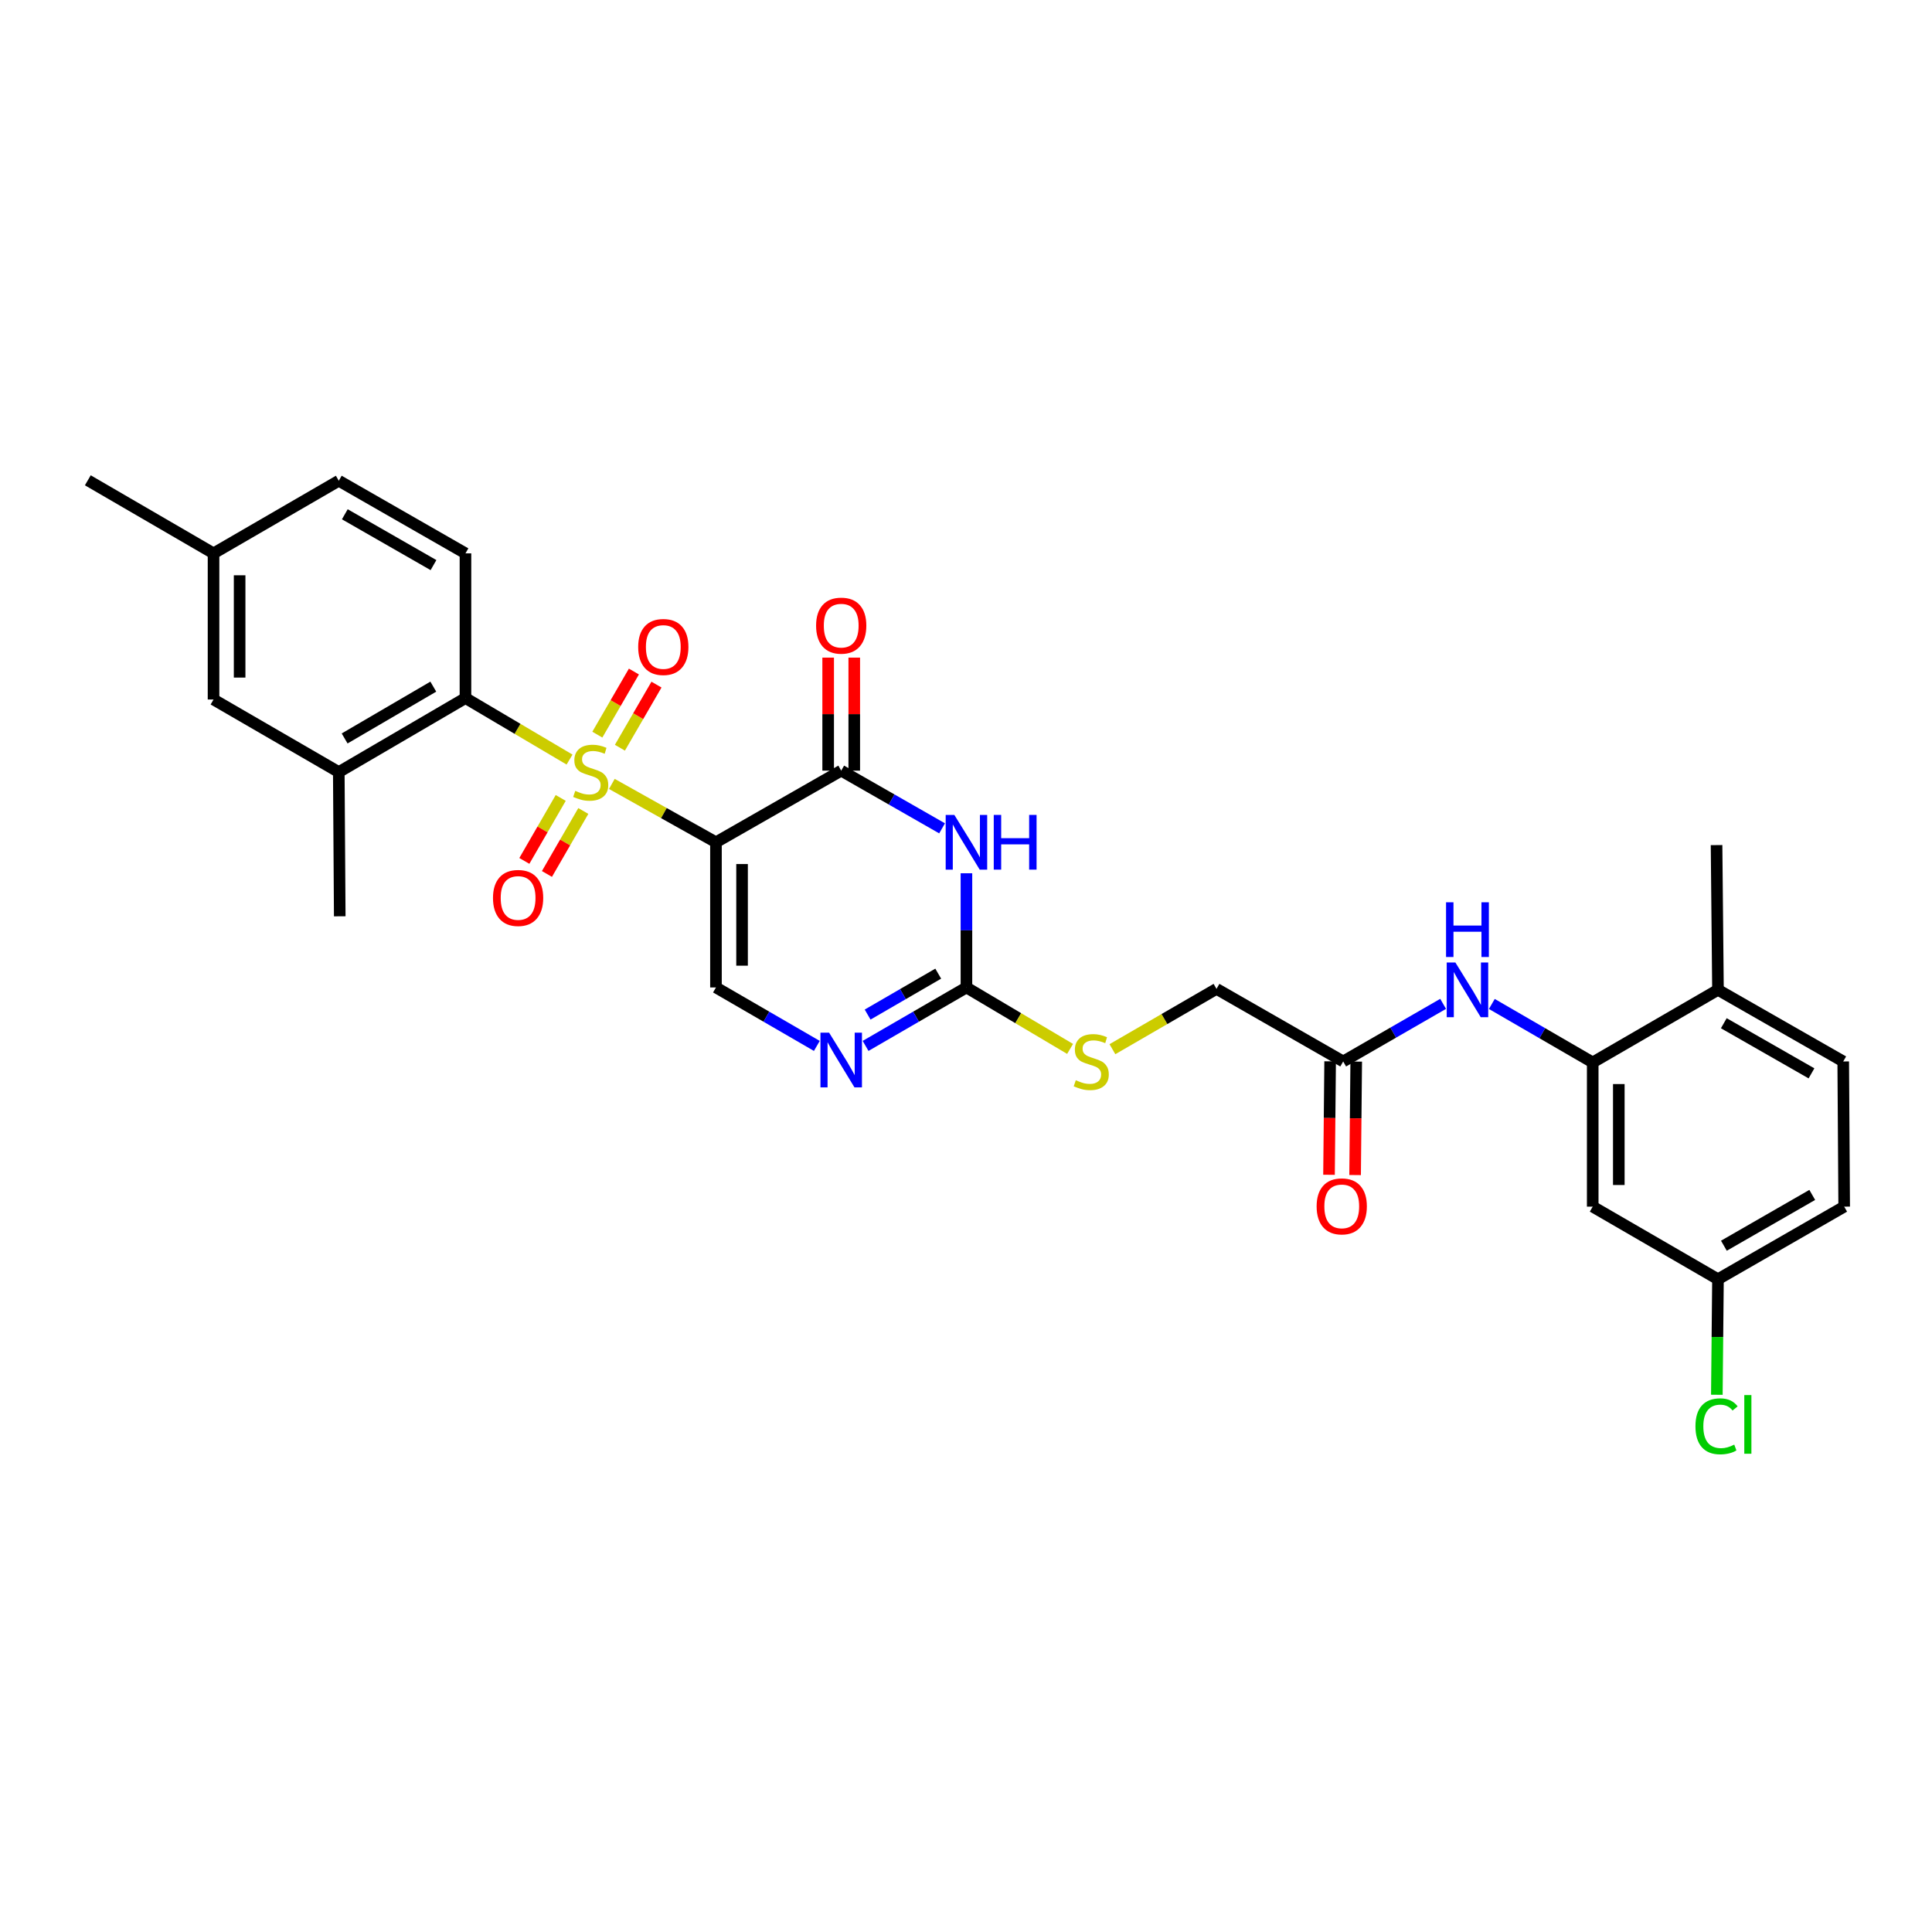 <?xml version='1.0' encoding='iso-8859-1'?>
<svg version='1.1' baseProfile='full'
              xmlns='http://www.w3.org/2000/svg'
                      xmlns:rdkit='http://www.rdkit.org/xml'
                      xmlns:xlink='http://www.w3.org/1999/xlink'
                  xml:space='preserve'
width='1000px' height='1000px' viewBox='0 0 1000 1000'>
<!-- END OF HEADER -->
<rect style='opacity:1.0;fill:#FFFFFF;stroke:none' width='1000' height='1000' x='0' y='0'> </rect>
<path class='bond-0' d='M 316.692,405.758 L 343.639,420.859' style='fill:none;fill-rule:evenodd;stroke:#CCCC00;stroke-width:6px;stroke-linecap:butt;stroke-linejoin:miter;stroke-opacity:1' />
<path class='bond-0' d='M 343.639,420.859 L 370.585,435.96' style='fill:none;fill-rule:evenodd;stroke:#000000;stroke-width:6px;stroke-linecap:butt;stroke-linejoin:miter;stroke-opacity:1' />
<path class='bond-4' d='M 294.792,393.15 L 267.857,377.233' style='fill:none;fill-rule:evenodd;stroke:#CCCC00;stroke-width:6px;stroke-linecap:butt;stroke-linejoin:miter;stroke-opacity:1' />
<path class='bond-4' d='M 267.857,377.233 L 240.923,361.316' style='fill:none;fill-rule:evenodd;stroke:#000000;stroke-width:6px;stroke-linecap:butt;stroke-linejoin:miter;stroke-opacity:1' />
<path class='bond-10' d='M 290.228,413.01 L 280.814,429.309' style='fill:none;fill-rule:evenodd;stroke:#CCCC00;stroke-width:6px;stroke-linecap:butt;stroke-linejoin:miter;stroke-opacity:1' />
<path class='bond-10' d='M 280.814,429.309 L 271.4,445.608' style='fill:none;fill-rule:evenodd;stroke:#FF0000;stroke-width:6px;stroke-linecap:butt;stroke-linejoin:miter;stroke-opacity:1' />
<path class='bond-10' d='M 301.921,419.764 L 292.507,436.063' style='fill:none;fill-rule:evenodd;stroke:#CCCC00;stroke-width:6px;stroke-linecap:butt;stroke-linejoin:miter;stroke-opacity:1' />
<path class='bond-10' d='M 292.507,436.063 L 283.093,452.361' style='fill:none;fill-rule:evenodd;stroke:#FF0000;stroke-width:6px;stroke-linecap:butt;stroke-linejoin:miter;stroke-opacity:1' />
<path class='bond-11' d='M 320.864,387.02 L 330.329,370.687' style='fill:none;fill-rule:evenodd;stroke:#CCCC00;stroke-width:6px;stroke-linecap:butt;stroke-linejoin:miter;stroke-opacity:1' />
<path class='bond-11' d='M 330.329,370.687 L 339.794,354.353' style='fill:none;fill-rule:evenodd;stroke:#FF0000;stroke-width:6px;stroke-linecap:butt;stroke-linejoin:miter;stroke-opacity:1' />
<path class='bond-11' d='M 309.181,380.25 L 318.646,363.916' style='fill:none;fill-rule:evenodd;stroke:#CCCC00;stroke-width:6px;stroke-linecap:butt;stroke-linejoin:miter;stroke-opacity:1' />
<path class='bond-11' d='M 318.646,363.916 L 328.111,347.583' style='fill:none;fill-rule:evenodd;stroke:#FF0000;stroke-width:6px;stroke-linecap:butt;stroke-linejoin:miter;stroke-opacity:1' />
<path class='bond-1' d='M 370.585,435.96 L 435.409,398.885' style='fill:none;fill-rule:evenodd;stroke:#000000;stroke-width:6px;stroke-linecap:butt;stroke-linejoin:miter;stroke-opacity:1' />
<path class='bond-5' d='M 370.585,435.96 L 370.585,511.106' style='fill:none;fill-rule:evenodd;stroke:#000000;stroke-width:6px;stroke-linecap:butt;stroke-linejoin:miter;stroke-opacity:1' />
<path class='bond-5' d='M 384.089,447.232 L 384.089,499.834' style='fill:none;fill-rule:evenodd;stroke:#000000;stroke-width:6px;stroke-linecap:butt;stroke-linejoin:miter;stroke-opacity:1' />
<path class='bond-2' d='M 435.409,398.885 L 461.514,413.817' style='fill:none;fill-rule:evenodd;stroke:#000000;stroke-width:6px;stroke-linecap:butt;stroke-linejoin:miter;stroke-opacity:1' />
<path class='bond-2' d='M 461.514,413.817 L 487.618,428.749' style='fill:none;fill-rule:evenodd;stroke:#0000FF;stroke-width:6px;stroke-linecap:butt;stroke-linejoin:miter;stroke-opacity:1' />
<path class='bond-16' d='M 442.161,398.885 L 442.161,369.635' style='fill:none;fill-rule:evenodd;stroke:#000000;stroke-width:6px;stroke-linecap:butt;stroke-linejoin:miter;stroke-opacity:1' />
<path class='bond-16' d='M 442.161,369.635 L 442.161,340.385' style='fill:none;fill-rule:evenodd;stroke:#FF0000;stroke-width:6px;stroke-linecap:butt;stroke-linejoin:miter;stroke-opacity:1' />
<path class='bond-16' d='M 428.657,398.885 L 428.657,369.635' style='fill:none;fill-rule:evenodd;stroke:#000000;stroke-width:6px;stroke-linecap:butt;stroke-linejoin:miter;stroke-opacity:1' />
<path class='bond-16' d='M 428.657,369.635 L 428.657,340.385' style='fill:none;fill-rule:evenodd;stroke:#FF0000;stroke-width:6px;stroke-linecap:butt;stroke-linejoin:miter;stroke-opacity:1' />
<path class='bond-31' d='M 500.225,451.998 L 500.225,481.552' style='fill:none;fill-rule:evenodd;stroke:#0000FF;stroke-width:6px;stroke-linecap:butt;stroke-linejoin:miter;stroke-opacity:1' />
<path class='bond-31' d='M 500.225,481.552 L 500.225,511.106' style='fill:none;fill-rule:evenodd;stroke:#000000;stroke-width:6px;stroke-linecap:butt;stroke-linejoin:miter;stroke-opacity:1' />
<path class='bond-3' d='M 500.225,511.106 L 474.123,526.235' style='fill:none;fill-rule:evenodd;stroke:#000000;stroke-width:6px;stroke-linecap:butt;stroke-linejoin:miter;stroke-opacity:1' />
<path class='bond-3' d='M 474.123,526.235 L 448.022,541.364' style='fill:none;fill-rule:evenodd;stroke:#0000FF;stroke-width:6px;stroke-linecap:butt;stroke-linejoin:miter;stroke-opacity:1' />
<path class='bond-3' d='M 485.623,503.962 L 467.352,514.552' style='fill:none;fill-rule:evenodd;stroke:#000000;stroke-width:6px;stroke-linecap:butt;stroke-linejoin:miter;stroke-opacity:1' />
<path class='bond-3' d='M 467.352,514.552 L 449.081,525.143' style='fill:none;fill-rule:evenodd;stroke:#0000FF;stroke-width:6px;stroke-linecap:butt;stroke-linejoin:miter;stroke-opacity:1' />
<path class='bond-15' d='M 500.225,511.106 L 527.049,527.01' style='fill:none;fill-rule:evenodd;stroke:#000000;stroke-width:6px;stroke-linecap:butt;stroke-linejoin:miter;stroke-opacity:1' />
<path class='bond-15' d='M 527.049,527.01 L 553.873,542.914' style='fill:none;fill-rule:evenodd;stroke:#CCCC00;stroke-width:6px;stroke-linecap:butt;stroke-linejoin:miter;stroke-opacity:1' />
<path class='bond-8' d='M 240.923,361.316 L 175.357,399.628' style='fill:none;fill-rule:evenodd;stroke:#000000;stroke-width:6px;stroke-linecap:butt;stroke-linejoin:miter;stroke-opacity:1' />
<path class='bond-8' d='M 224.276,355.404 L 178.379,382.222' style='fill:none;fill-rule:evenodd;stroke:#000000;stroke-width:6px;stroke-linecap:butt;stroke-linejoin:miter;stroke-opacity:1' />
<path class='bond-14' d='M 240.923,361.316 L 240.923,286.418' style='fill:none;fill-rule:evenodd;stroke:#000000;stroke-width:6px;stroke-linecap:butt;stroke-linejoin:miter;stroke-opacity:1' />
<path class='bond-6' d='M 370.585,511.106 L 396.691,526.236' style='fill:none;fill-rule:evenodd;stroke:#000000;stroke-width:6px;stroke-linecap:butt;stroke-linejoin:miter;stroke-opacity:1' />
<path class='bond-6' d='M 396.691,526.236 L 422.796,541.365' style='fill:none;fill-rule:evenodd;stroke:#0000FF;stroke-width:6px;stroke-linecap:butt;stroke-linejoin:miter;stroke-opacity:1' />
<path class='bond-7' d='M 824.388,549.913 L 798.279,534.78' style='fill:none;fill-rule:evenodd;stroke:#000000;stroke-width:6px;stroke-linecap:butt;stroke-linejoin:miter;stroke-opacity:1' />
<path class='bond-7' d='M 798.279,534.78 L 772.17,519.647' style='fill:none;fill-rule:evenodd;stroke:#0000FF;stroke-width:6px;stroke-linecap:butt;stroke-linejoin:miter;stroke-opacity:1' />
<path class='bond-13' d='M 824.388,549.913 L 824.388,624.557' style='fill:none;fill-rule:evenodd;stroke:#000000;stroke-width:6px;stroke-linecap:butt;stroke-linejoin:miter;stroke-opacity:1' />
<path class='bond-13' d='M 837.891,561.11 L 837.891,613.36' style='fill:none;fill-rule:evenodd;stroke:#000000;stroke-width:6px;stroke-linecap:butt;stroke-linejoin:miter;stroke-opacity:1' />
<path class='bond-17' d='M 824.388,549.913 L 889.219,512.336' style='fill:none;fill-rule:evenodd;stroke:#000000;stroke-width:6px;stroke-linecap:butt;stroke-linejoin:miter;stroke-opacity:1' />
<path class='bond-18' d='M 175.357,399.628 L 110.526,362.059' style='fill:none;fill-rule:evenodd;stroke:#000000;stroke-width:6px;stroke-linecap:butt;stroke-linejoin:miter;stroke-opacity:1' />
<path class='bond-27' d='M 175.357,399.628 L 175.852,474.272' style='fill:none;fill-rule:evenodd;stroke:#000000;stroke-width:6px;stroke-linecap:butt;stroke-linejoin:miter;stroke-opacity:1' />
<path class='bond-9' d='M 746.961,519.596 L 721.095,534.503' style='fill:none;fill-rule:evenodd;stroke:#0000FF;stroke-width:6px;stroke-linecap:butt;stroke-linejoin:miter;stroke-opacity:1' />
<path class='bond-9' d='M 721.095,534.503 L 695.229,549.41' style='fill:none;fill-rule:evenodd;stroke:#000000;stroke-width:6px;stroke-linecap:butt;stroke-linejoin:miter;stroke-opacity:1' />
<path class='bond-12' d='M 695.229,549.41 L 629.662,511.841' style='fill:none;fill-rule:evenodd;stroke:#000000;stroke-width:6px;stroke-linecap:butt;stroke-linejoin:miter;stroke-opacity:1' />
<path class='bond-19' d='M 688.477,549.343 L 688.186,578.707' style='fill:none;fill-rule:evenodd;stroke:#000000;stroke-width:6px;stroke-linecap:butt;stroke-linejoin:miter;stroke-opacity:1' />
<path class='bond-19' d='M 688.186,578.707 L 687.895,608.071' style='fill:none;fill-rule:evenodd;stroke:#FF0000;stroke-width:6px;stroke-linecap:butt;stroke-linejoin:miter;stroke-opacity:1' />
<path class='bond-19' d='M 701.98,549.477 L 701.689,578.841' style='fill:none;fill-rule:evenodd;stroke:#000000;stroke-width:6px;stroke-linecap:butt;stroke-linejoin:miter;stroke-opacity:1' />
<path class='bond-19' d='M 701.689,578.841 L 701.398,608.205' style='fill:none;fill-rule:evenodd;stroke:#FF0000;stroke-width:6px;stroke-linecap:butt;stroke-linejoin:miter;stroke-opacity:1' />
<path class='bond-21' d='M 824.388,624.557 L 889.219,662.126' style='fill:none;fill-rule:evenodd;stroke:#000000;stroke-width:6px;stroke-linecap:butt;stroke-linejoin:miter;stroke-opacity:1' />
<path class='bond-23' d='M 240.923,286.418 L 175.357,248.833' style='fill:none;fill-rule:evenodd;stroke:#000000;stroke-width:6px;stroke-linecap:butt;stroke-linejoin:miter;stroke-opacity:1' />
<path class='bond-23' d='M 224.373,292.495 L 178.476,266.186' style='fill:none;fill-rule:evenodd;stroke:#000000;stroke-width:6px;stroke-linecap:butt;stroke-linejoin:miter;stroke-opacity:1' />
<path class='bond-22' d='M 575.784,543.063 L 602.723,527.452' style='fill:none;fill-rule:evenodd;stroke:#CCCC00;stroke-width:6px;stroke-linecap:butt;stroke-linejoin:miter;stroke-opacity:1' />
<path class='bond-22' d='M 602.723,527.452 L 629.662,511.841' style='fill:none;fill-rule:evenodd;stroke:#000000;stroke-width:6px;stroke-linecap:butt;stroke-linejoin:miter;stroke-opacity:1' />
<path class='bond-20' d='M 889.219,512.336 L 954.05,549.41' style='fill:none;fill-rule:evenodd;stroke:#000000;stroke-width:6px;stroke-linecap:butt;stroke-linejoin:miter;stroke-opacity:1' />
<path class='bond-20' d='M 892.241,529.619 L 937.622,555.571' style='fill:none;fill-rule:evenodd;stroke:#000000;stroke-width:6px;stroke-linecap:butt;stroke-linejoin:miter;stroke-opacity:1' />
<path class='bond-28' d='M 889.219,512.336 L 888.484,437.423' style='fill:none;fill-rule:evenodd;stroke:#000000;stroke-width:6px;stroke-linecap:butt;stroke-linejoin:miter;stroke-opacity:1' />
<path class='bond-30' d='M 110.526,362.059 L 110.526,286.418' style='fill:none;fill-rule:evenodd;stroke:#000000;stroke-width:6px;stroke-linecap:butt;stroke-linejoin:miter;stroke-opacity:1' />
<path class='bond-30' d='M 124.029,350.713 L 124.029,297.764' style='fill:none;fill-rule:evenodd;stroke:#000000;stroke-width:6px;stroke-linecap:butt;stroke-linejoin:miter;stroke-opacity:1' />
<path class='bond-25' d='M 954.05,549.41 L 954.545,624.557' style='fill:none;fill-rule:evenodd;stroke:#000000;stroke-width:6px;stroke-linecap:butt;stroke-linejoin:miter;stroke-opacity:1' />
<path class='bond-26' d='M 889.219,662.126 L 888.927,692.03' style='fill:none;fill-rule:evenodd;stroke:#000000;stroke-width:6px;stroke-linecap:butt;stroke-linejoin:miter;stroke-opacity:1' />
<path class='bond-26' d='M 888.927,692.03 L 888.634,721.933' style='fill:none;fill-rule:evenodd;stroke:#00CC00;stroke-width:6px;stroke-linecap:butt;stroke-linejoin:miter;stroke-opacity:1' />
<path class='bond-32' d='M 889.219,662.126 L 954.545,624.557' style='fill:none;fill-rule:evenodd;stroke:#000000;stroke-width:6px;stroke-linecap:butt;stroke-linejoin:miter;stroke-opacity:1' />
<path class='bond-32' d='M 892.286,644.785 L 938.015,618.486' style='fill:none;fill-rule:evenodd;stroke:#000000;stroke-width:6px;stroke-linecap:butt;stroke-linejoin:miter;stroke-opacity:1' />
<path class='bond-24' d='M 175.357,248.833 L 110.526,286.418' style='fill:none;fill-rule:evenodd;stroke:#000000;stroke-width:6px;stroke-linecap:butt;stroke-linejoin:miter;stroke-opacity:1' />
<path class='bond-29' d='M 110.526,286.418 L 45.455,248.601' style='fill:none;fill-rule:evenodd;stroke:#000000;stroke-width:6px;stroke-linecap:butt;stroke-linejoin:miter;stroke-opacity:1' />
<path  class='atom-0' d='M 297.754 409.348
Q 298.074 409.468, 299.394 410.028
Q 300.714 410.588, 302.154 410.948
Q 303.634 411.268, 305.074 411.268
Q 307.754 411.268, 309.314 409.988
Q 310.874 408.668, 310.874 406.388
Q 310.874 404.828, 310.074 403.868
Q 309.314 402.908, 308.114 402.388
Q 306.914 401.868, 304.914 401.268
Q 302.394 400.508, 300.874 399.788
Q 299.394 399.068, 298.314 397.548
Q 297.274 396.028, 297.274 393.468
Q 297.274 389.908, 299.674 387.708
Q 302.114 385.508, 306.914 385.508
Q 310.194 385.508, 313.914 387.068
L 312.994 390.148
Q 309.594 388.748, 307.034 388.748
Q 304.274 388.748, 302.754 389.908
Q 301.234 391.028, 301.274 392.988
Q 301.274 394.508, 302.034 395.428
Q 302.834 396.348, 303.954 396.868
Q 305.114 397.388, 307.034 397.988
Q 309.594 398.788, 311.114 399.588
Q 312.634 400.388, 313.714 402.028
Q 314.834 403.628, 314.834 406.388
Q 314.834 410.308, 312.194 412.428
Q 309.594 414.508, 305.234 414.508
Q 302.714 414.508, 300.794 413.948
Q 298.914 413.428, 296.674 412.508
L 297.754 409.348
' fill='#CCCC00'/>
<path  class='atom-3' d='M 493.965 421.8
L 503.245 436.8
Q 504.165 438.28, 505.645 440.96
Q 507.125 443.64, 507.205 443.8
L 507.205 421.8
L 510.965 421.8
L 510.965 450.12
L 507.085 450.12
L 497.125 433.72
Q 495.965 431.8, 494.725 429.6
Q 493.525 427.4, 493.165 426.72
L 493.165 450.12
L 489.485 450.12
L 489.485 421.8
L 493.965 421.8
' fill='#0000FF'/>
<path  class='atom-3' d='M 514.365 421.8
L 518.205 421.8
L 518.205 433.84
L 532.685 433.84
L 532.685 421.8
L 536.525 421.8
L 536.525 450.12
L 532.685 450.12
L 532.685 437.04
L 518.205 437.04
L 518.205 450.12
L 514.365 450.12
L 514.365 421.8
' fill='#0000FF'/>
<path  class='atom-7' d='M 429.149 534.515
L 438.429 549.515
Q 439.349 550.995, 440.829 553.675
Q 442.309 556.355, 442.389 556.515
L 442.389 534.515
L 446.149 534.515
L 446.149 562.835
L 442.269 562.835
L 432.309 546.435
Q 431.149 544.515, 429.909 542.315
Q 428.709 540.115, 428.349 539.435
L 428.349 562.835
L 424.669 562.835
L 424.669 534.515
L 429.149 534.515
' fill='#0000FF'/>
<path  class='atom-10' d='M 753.297 498.176
L 762.577 513.176
Q 763.497 514.656, 764.977 517.336
Q 766.457 520.016, 766.537 520.176
L 766.537 498.176
L 770.297 498.176
L 770.297 526.496
L 766.417 526.496
L 756.457 510.096
Q 755.297 508.176, 754.057 505.976
Q 752.857 503.776, 752.497 503.096
L 752.497 526.496
L 748.817 526.496
L 748.817 498.176
L 753.297 498.176
' fill='#0000FF'/>
<path  class='atom-10' d='M 748.477 467.024
L 752.317 467.024
L 752.317 479.064
L 766.797 479.064
L 766.797 467.024
L 770.637 467.024
L 770.637 495.344
L 766.797 495.344
L 766.797 482.264
L 752.317 482.264
L 752.317 495.344
L 748.477 495.344
L 748.477 467.024
' fill='#0000FF'/>
<path  class='atom-11' d='M 255.17 464.779
Q 255.17 457.979, 258.53 454.179
Q 261.89 450.379, 268.17 450.379
Q 274.45 450.379, 277.81 454.179
Q 281.17 457.979, 281.17 464.779
Q 281.17 471.659, 277.77 475.579
Q 274.37 479.459, 268.17 479.459
Q 261.93 479.459, 258.53 475.579
Q 255.17 471.699, 255.17 464.779
M 268.17 476.259
Q 272.49 476.259, 274.81 473.379
Q 277.17 470.459, 277.17 464.779
Q 277.17 459.219, 274.81 456.419
Q 272.49 453.579, 268.17 453.579
Q 263.85 453.579, 261.49 456.379
Q 259.17 459.179, 259.17 464.779
Q 259.17 470.499, 261.49 473.379
Q 263.85 476.259, 268.17 476.259
' fill='#FF0000'/>
<path  class='atom-12' d='M 330.324 334.877
Q 330.324 328.077, 333.684 324.277
Q 337.044 320.477, 343.324 320.477
Q 349.604 320.477, 352.964 324.277
Q 356.324 328.077, 356.324 334.877
Q 356.324 341.757, 352.924 345.677
Q 349.524 349.557, 343.324 349.557
Q 337.084 349.557, 333.684 345.677
Q 330.324 341.797, 330.324 334.877
M 343.324 346.357
Q 347.644 346.357, 349.964 343.477
Q 352.324 340.557, 352.324 334.877
Q 352.324 329.317, 349.964 326.517
Q 347.644 323.677, 343.324 323.677
Q 339.004 323.677, 336.644 326.477
Q 334.324 329.277, 334.324 334.877
Q 334.324 340.597, 336.644 343.477
Q 339.004 346.357, 343.324 346.357
' fill='#FF0000'/>
<path  class='atom-16' d='M 556.831 559.13
Q 557.151 559.25, 558.471 559.81
Q 559.791 560.37, 561.231 560.73
Q 562.711 561.05, 564.151 561.05
Q 566.831 561.05, 568.391 559.77
Q 569.951 558.45, 569.951 556.17
Q 569.951 554.61, 569.151 553.65
Q 568.391 552.69, 567.191 552.17
Q 565.991 551.65, 563.991 551.05
Q 561.471 550.29, 559.951 549.57
Q 558.471 548.85, 557.391 547.33
Q 556.351 545.81, 556.351 543.25
Q 556.351 539.69, 558.751 537.49
Q 561.191 535.29, 565.991 535.29
Q 569.271 535.29, 572.991 536.85
L 572.071 539.93
Q 568.671 538.53, 566.111 538.53
Q 563.351 538.53, 561.831 539.69
Q 560.311 540.81, 560.351 542.77
Q 560.351 544.29, 561.111 545.21
Q 561.911 546.13, 563.031 546.65
Q 564.191 547.17, 566.111 547.77
Q 568.671 548.57, 570.191 549.37
Q 571.711 550.17, 572.791 551.81
Q 573.911 553.41, 573.911 556.17
Q 573.911 560.09, 571.271 562.21
Q 568.671 564.29, 564.311 564.29
Q 561.791 564.29, 559.871 563.73
Q 557.991 563.21, 555.751 562.29
L 556.831 559.13
' fill='#CCCC00'/>
<path  class='atom-17' d='M 422.409 323.827
Q 422.409 317.027, 425.769 313.227
Q 429.129 309.427, 435.409 309.427
Q 441.689 309.427, 445.049 313.227
Q 448.409 317.027, 448.409 323.827
Q 448.409 330.707, 445.009 334.627
Q 441.609 338.507, 435.409 338.507
Q 429.169 338.507, 425.769 334.627
Q 422.409 330.747, 422.409 323.827
M 435.409 335.307
Q 439.729 335.307, 442.049 332.427
Q 444.409 329.507, 444.409 323.827
Q 444.409 318.267, 442.049 315.467
Q 439.729 312.627, 435.409 312.627
Q 431.089 312.627, 428.729 315.427
Q 426.409 318.227, 426.409 323.827
Q 426.409 329.547, 428.729 332.427
Q 431.089 335.307, 435.409 335.307
' fill='#FF0000'/>
<path  class='atom-20' d='M 681.486 624.412
Q 681.486 617.612, 684.846 613.812
Q 688.206 610.012, 694.486 610.012
Q 700.766 610.012, 704.126 613.812
Q 707.486 617.612, 707.486 624.412
Q 707.486 631.292, 704.086 635.212
Q 700.686 639.092, 694.486 639.092
Q 688.246 639.092, 684.846 635.212
Q 681.486 631.332, 681.486 624.412
M 694.486 635.892
Q 698.806 635.892, 701.126 633.012
Q 703.486 630.092, 703.486 624.412
Q 703.486 618.852, 701.126 616.052
Q 698.806 613.212, 694.486 613.212
Q 690.166 613.212, 687.806 616.012
Q 685.486 618.812, 685.486 624.412
Q 685.486 630.132, 687.806 633.012
Q 690.166 635.892, 694.486 635.892
' fill='#FF0000'/>
<path  class='atom-27' d='M 877.564 738.252
Q 877.564 731.212, 880.844 727.532
Q 884.164 723.812, 890.444 723.812
Q 896.284 723.812, 899.404 727.932
L 896.764 730.092
Q 894.484 727.092, 890.444 727.092
Q 886.164 727.092, 883.884 729.972
Q 881.644 732.812, 881.644 738.252
Q 881.644 743.852, 883.964 746.732
Q 886.324 749.612, 890.884 749.612
Q 894.004 749.612, 897.644 747.732
L 898.764 750.732
Q 897.284 751.692, 895.044 752.252
Q 892.804 752.812, 890.324 752.812
Q 884.164 752.812, 880.844 749.052
Q 877.564 745.292, 877.564 738.252
' fill='#00CC00'/>
<path  class='atom-27' d='M 902.844 722.092
L 906.524 722.092
L 906.524 752.452
L 902.844 752.452
L 902.844 722.092
' fill='#00CC00'/>
</svg>
